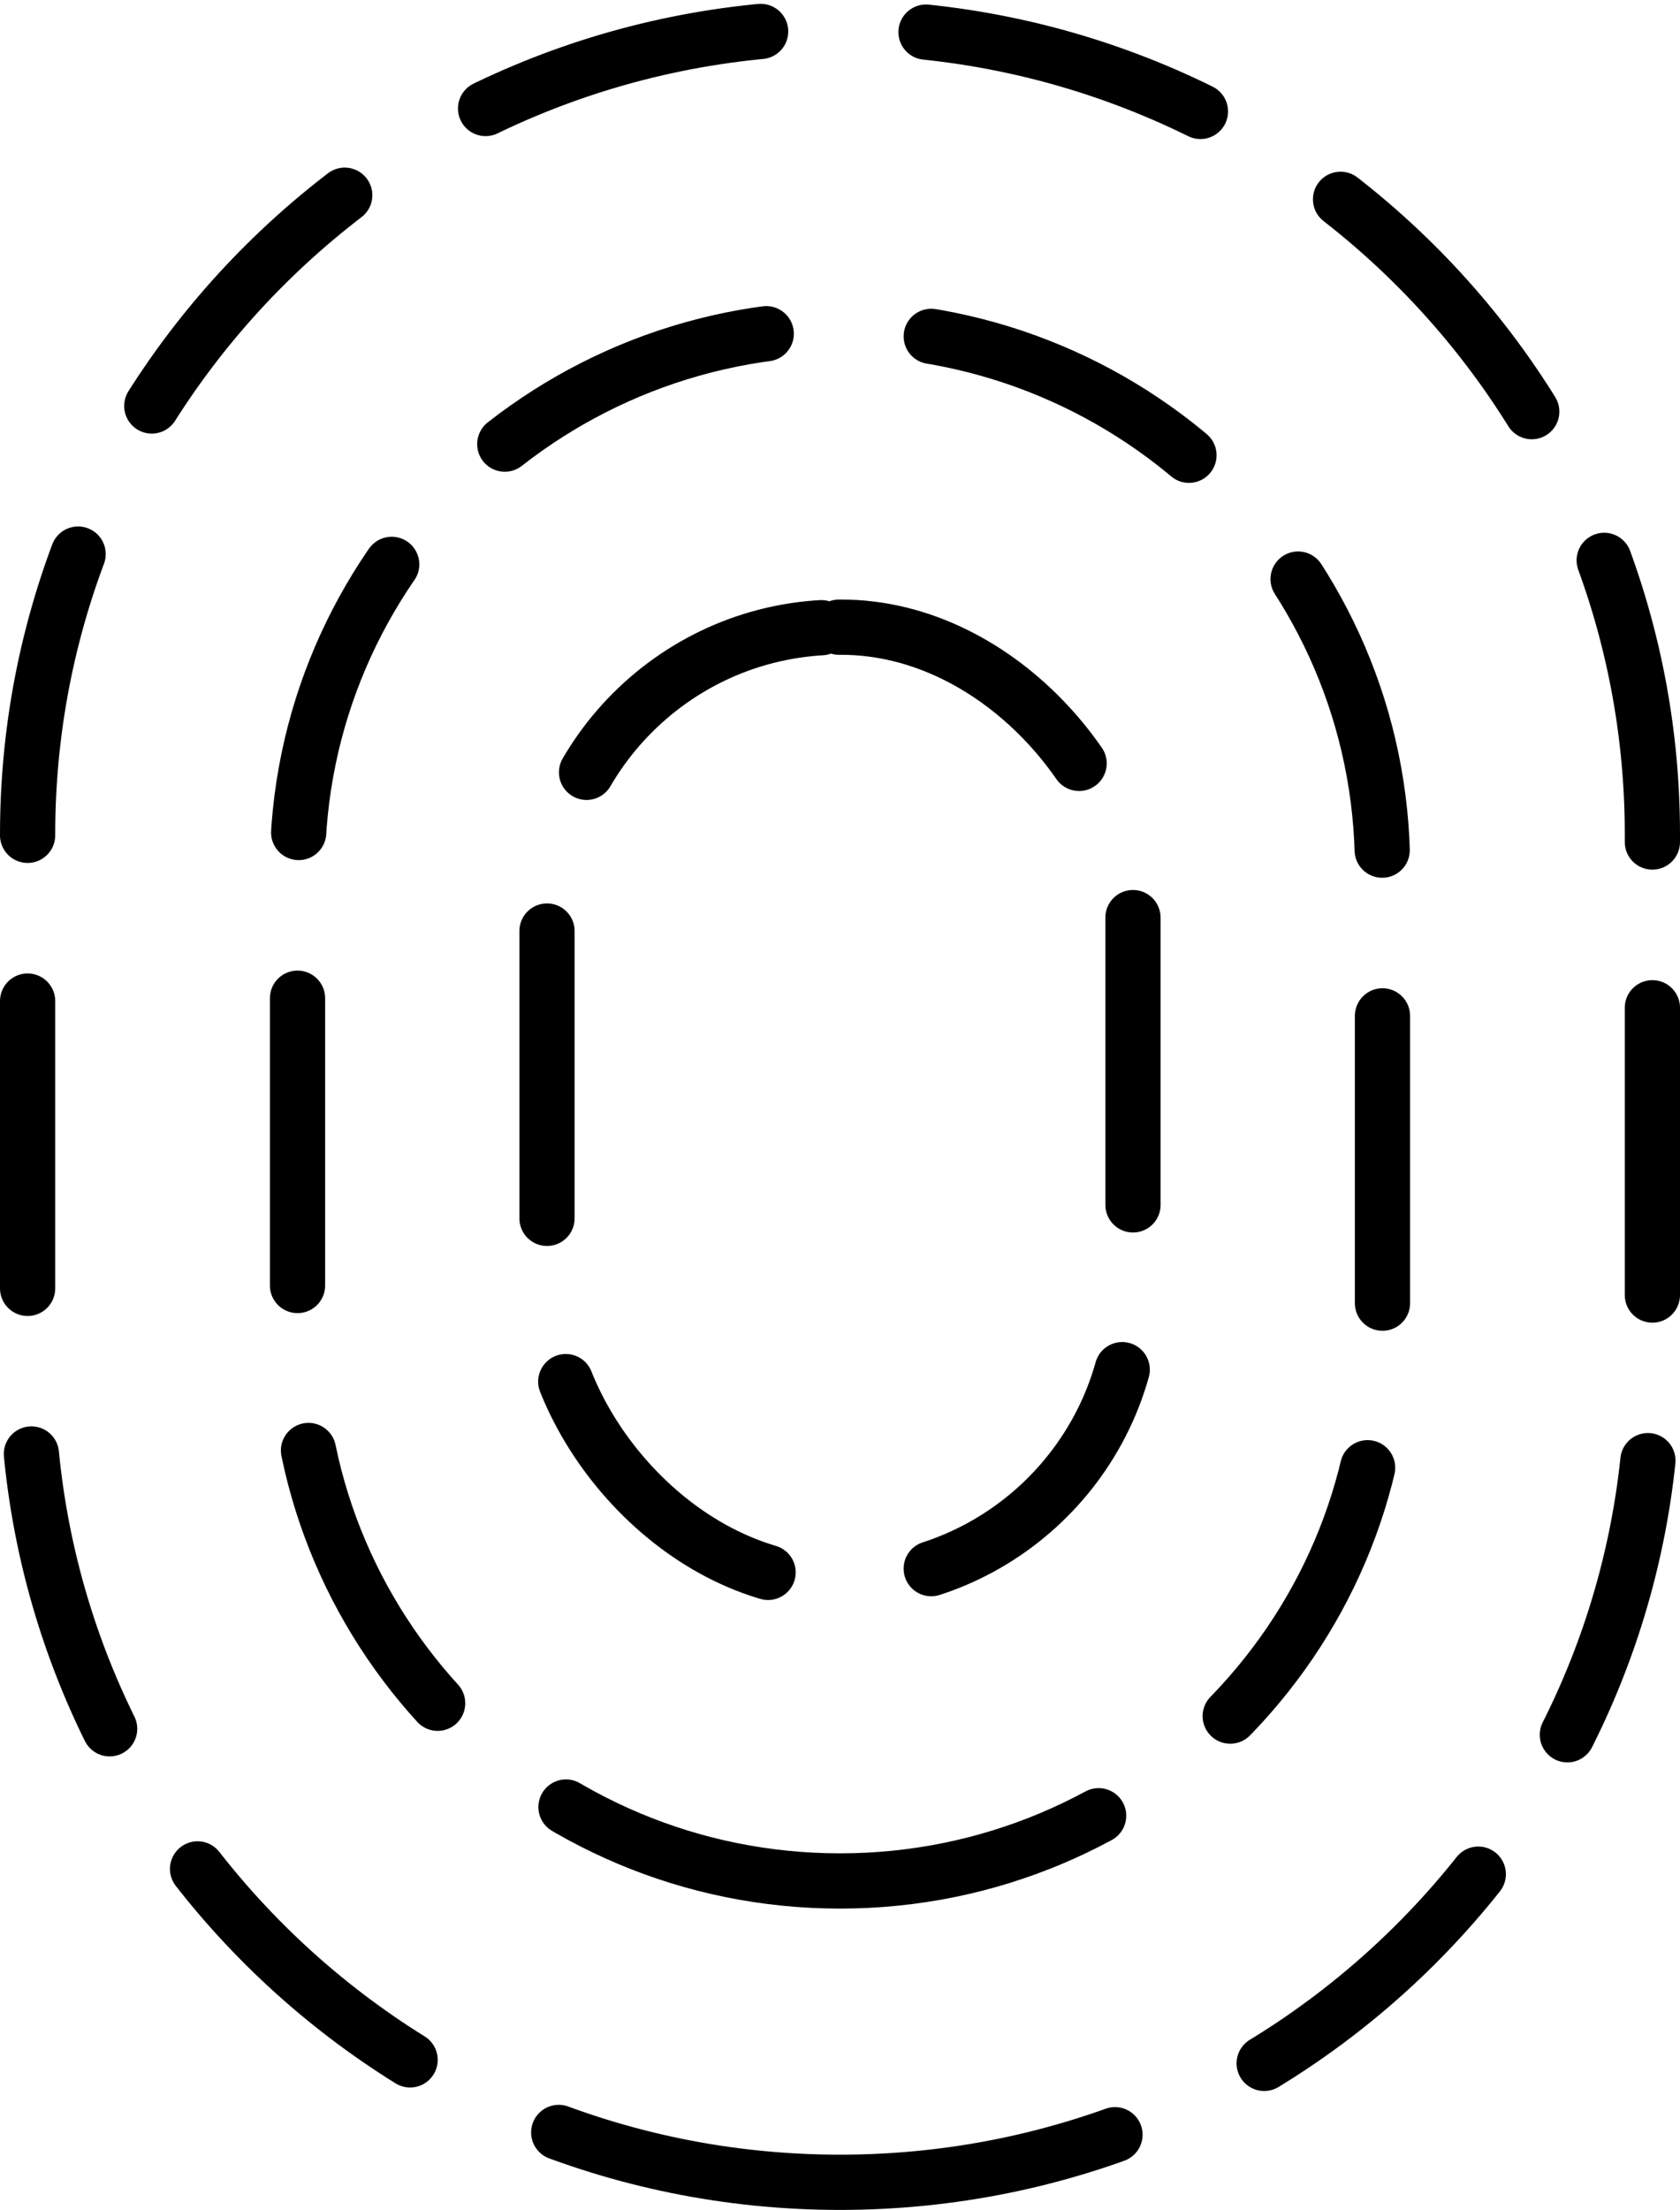 <?xml version="1.0" encoding="UTF-8"?><svg id="Layer_2" xmlns="http://www.w3.org/2000/svg" viewBox="0 0 152.12 200"><g id="Layer_1-2"><path d="M76.06,197.5c-40.56,0-73.56-32.74-73.56-72.99v-49.02C2.5,35.24,35.5,2.5,76.06,2.5s73.56,32.74,73.56,72.99v49.02c0,40.25-33,72.99-73.56,72.99Z" fill="none" stroke="#000" stroke-dasharray="26 15" stroke-linecap="round" stroke-miterlimit="10" stroke-width="5"/><path d="M76.06,170.23c-27.08,0-49.12-21.86-49.12-48.74v-43c0-26.87,22.03-48.74,49.12-48.74s49.12,21.86,49.12,48.74v43c0,26.87-22.03,48.74-49.12,48.74Z" fill="none" stroke="#000" stroke-dasharray="26 15" stroke-linecap="round" stroke-miterlimit="10" stroke-width="5"/><rect x="49.53" y="56.76" width="53.06" height="86.49" rx="26.43" ry="26.43" fill="none" stroke="#000" stroke-dasharray="26 15" stroke-linecap="round" stroke-miterlimit="10" stroke-width="5"/></g></svg>